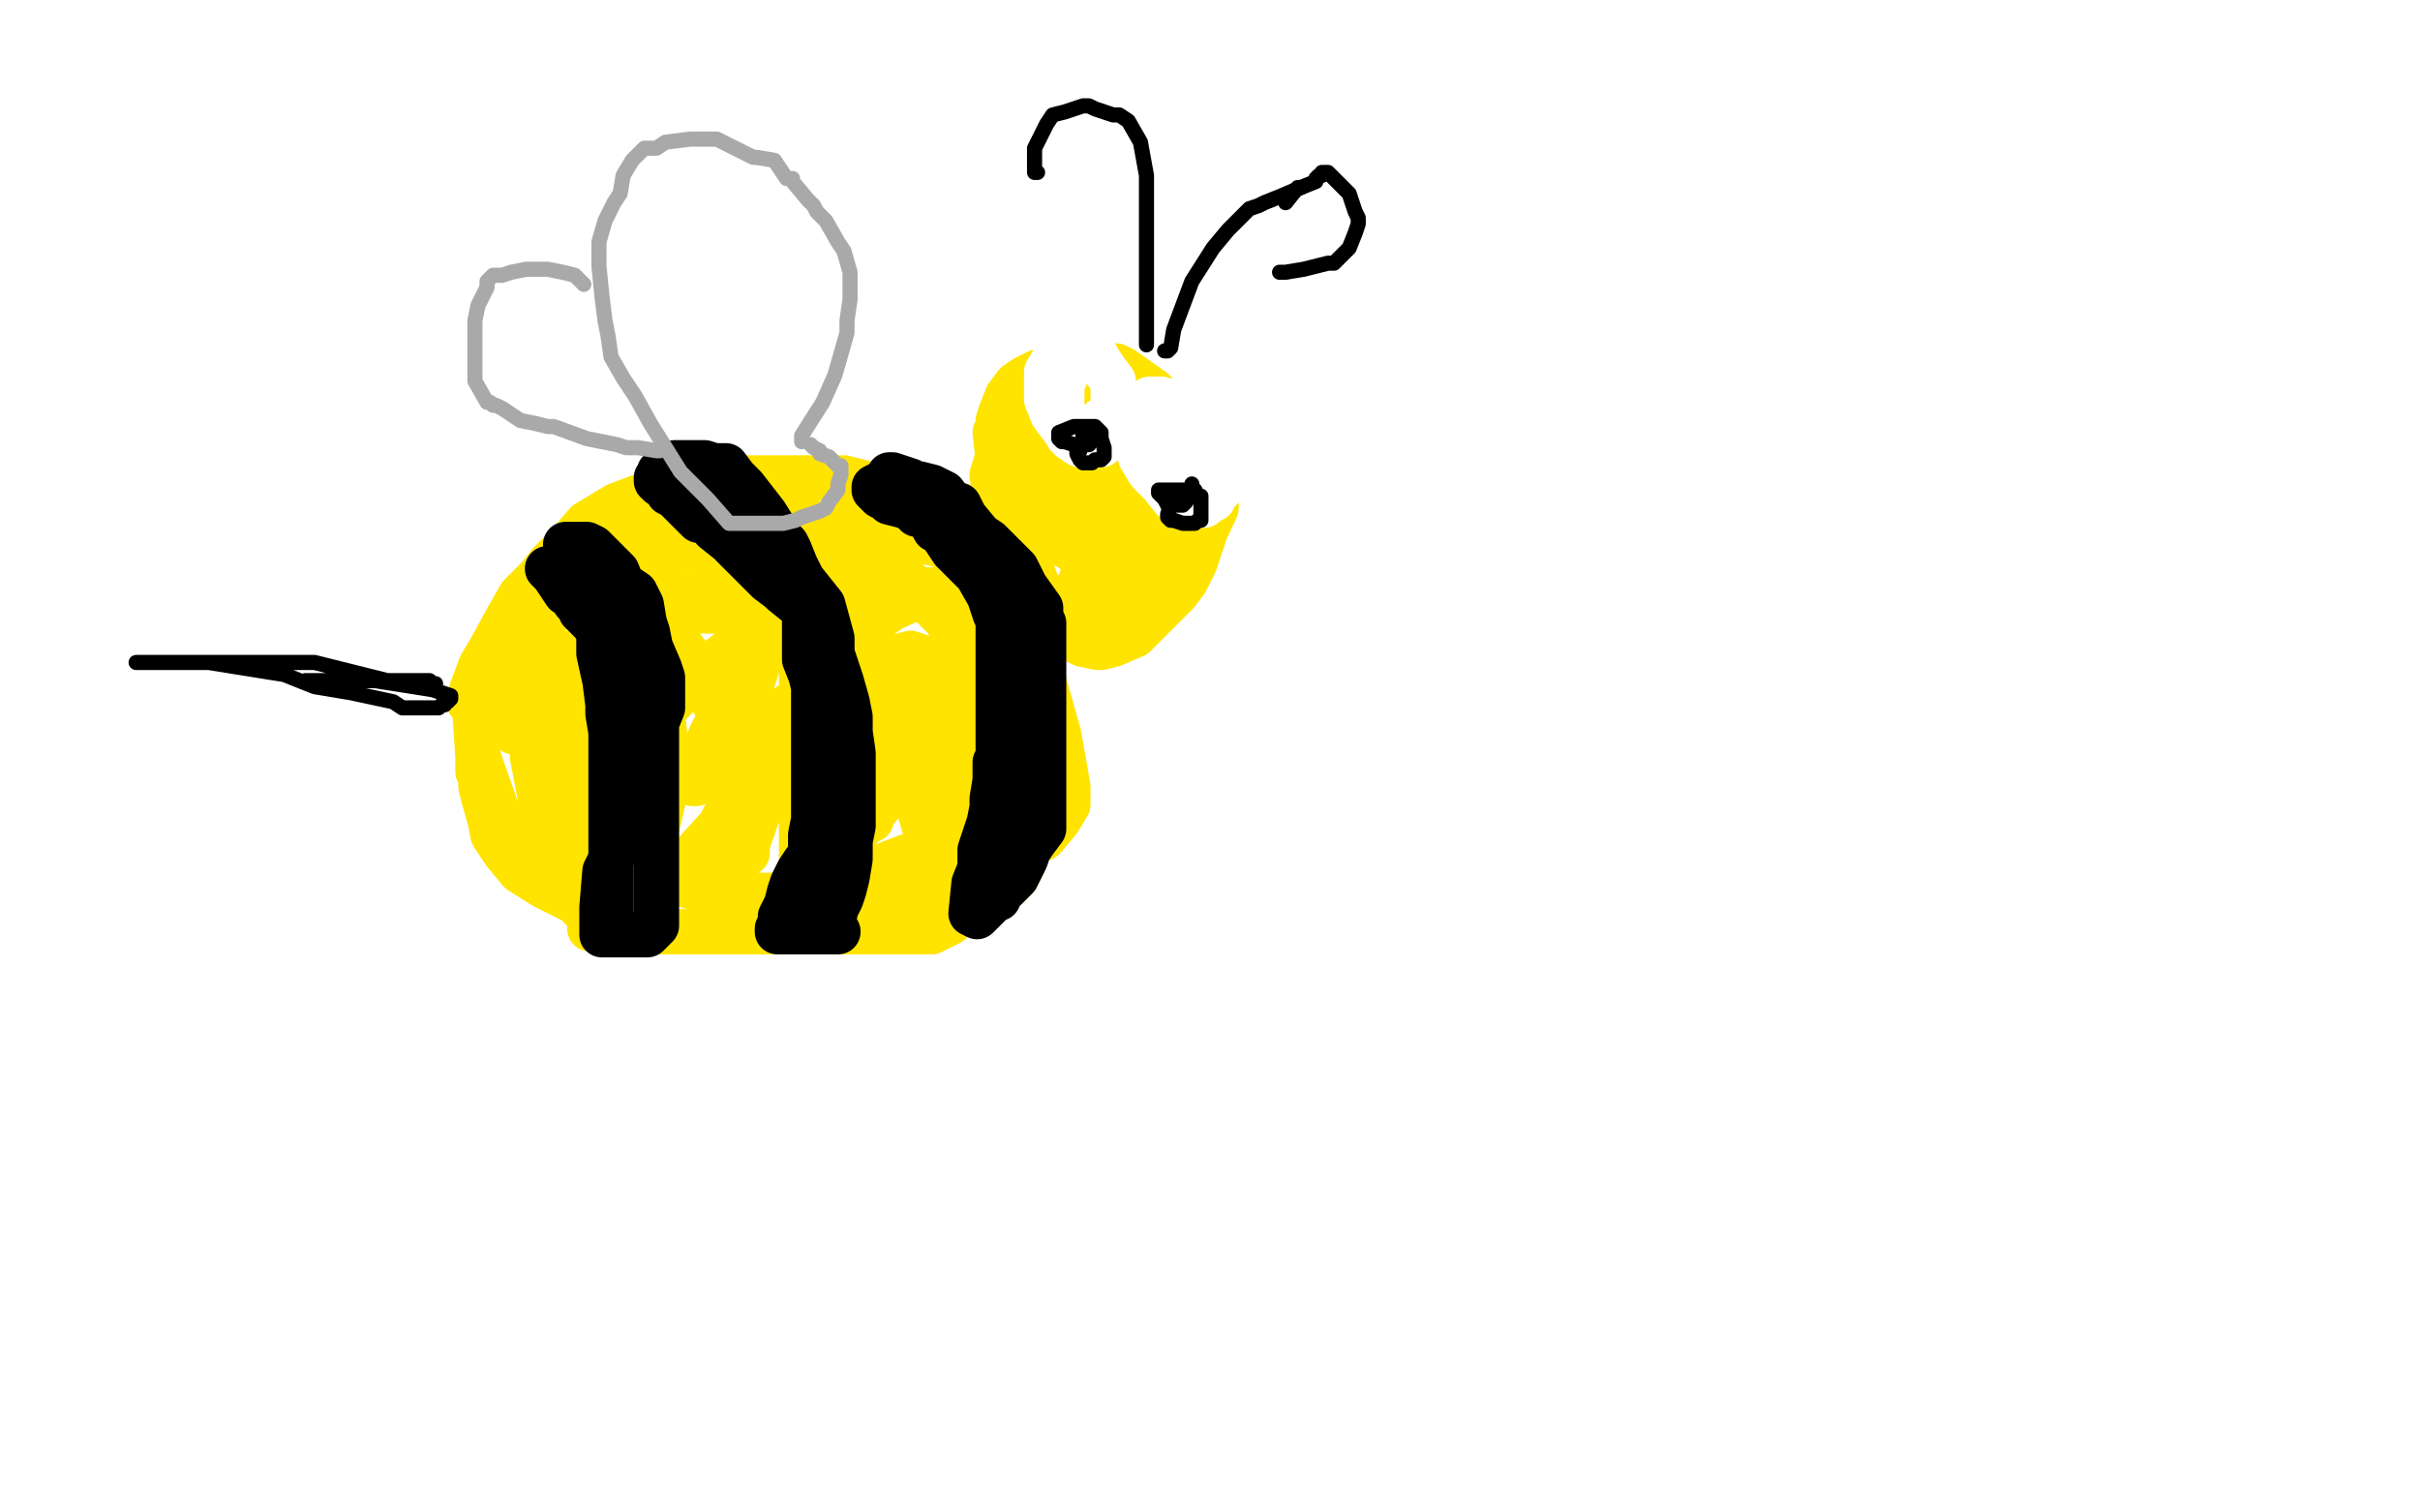 <?xml version="1.0" standalone="no"?>
<!DOCTYPE svg PUBLIC "-//W3C//DTD SVG 1.1//EN"
"http://www.w3.org/Graphics/SVG/1.1/DTD/svg11.dtd">

<svg width="800" height="500" version="1.1" xmlns="http://www.w3.org/2000/svg" xmlns:xlink="http://www.w3.org/1999/xlink" style="stroke-antialiasing: false"><desc>This SVG has been created on https://colorillo.com/</desc><rect x='0' y='0' width='800' height='500' style='fill: rgb(255,255,255); stroke-width:0' /><polyline points="155,232 155,231 155,231 156,228 156,228 159,220 159,220 162,215 162,215 168,204 172,197 178,191 182,186 188,180 194,173 204,167 212,164 222,161 228,159 237,158 249,158 263,158 266,158 271,158 279,158 287,160 298,164 305,167 312,168 317,169 318,171 324,177 326,179 329,182 329,184 332,187 336,192 338,197 339,202 341,207 342,213 344,218 344,225 344,235 344,243 344,252 344,257 341,267 339,272 336,279 333,285 328,291 325,294 322,297 318,301 314,305 308,308 303,308 300,308 291,308 280,308 270,308 259,308 255,308 254,308 237,308 216,308 212,307 199,302 192,300 192,299 180,293 172,288 167,282 163,276 162,271 160,264 159,260 159,257 158,255 158,251 158,249 158,247 158,245 158,243 158,240 158,238 158,236 159,233 159,230 161,226 163,223 166,220 167,218 169,215 169,214 170,212 177,206 179,204 183,202 187,200 190,198 193,196 200,192 206,190 212,188 219,184 225,182 230,180 239,177 251,177 257,177 262,177 269,177 276,178 280,179 286,182 291,185 295,188 301,193 306,198 312,204 321,216 325,223 325,234 326,245 326,256 322,265 314,274 310,279 303,282 295,285 279,292 272,293 259,296 248,296 242,296 236,296 232,294 228,293 215,289 207,285 203,282 193,271 190,257 189,241 193,226 199,213 207,203 214,198 214,197 215,201 215,219 206,268 197,303 195,307 195,306 195,296 196,266 212,242 231,223 244,213 244,212 244,213 244,224 244,258 236,286 235,287 235,286 238,275 268,241 290,221 291,220 292,226 292,251 277,289 275,295 275,294 278,281 304,251 318,234 319,231 318,230 312,225 304,217 301,216 277,222 257,236 247,252 247,255 247,254 247,231 259,192 261,183 262,181 260,185 252,195 250,197 250,196 273,191 277,190 278,190 269,192 252,196 236,202 235,202 234,202 232,197 239,183 263,172 266,172 267,172 262,185 245,198 231,202 230,202 228,202 227,202 224,200 224,199 221,194 218,185 216,179 220,175 230,172 242,172 249,172 253,172 259,173 259,174 255,177 223,181 205,181 204,181 202,181 200,181 200,180 201,179 215,170 233,166 242,162 254,158 263,158 274,158 278,158 295,162 317,167 320,168 322,168 327,175 331,179 335,186 339,191 340,198 341,205 341,209 342,213 344,219 344,225 344,234 344,247 344,258 344,267 340,279 338,286 336,290 332,294 325,298 319,299 306,302 284,302 264,300 255,298 251,296 233,294 222,290 221,289 213,281 203,270 197,261 193,248 191,237 191,228 191,224 194,214 201,205 212,198 213,198 227,216 242,243 244,261 238,273 228,284 223,287 216,289 195,284 170,275 165,270 158,250 157,235 166,224 187,216 201,216 210,216 214,216 218,225 221,257 214,287 203,301 199,304 198,304 182,281 176,250 184,232 189,225 191,220 191,227 191,244 186,255 185,255 181,245 171,216 170,209 170,215 170,230 170,242 172,239 178,235 181,232 182,232 182,256 182,270 182,271 181,271 184,261 196,237 210,225 224,224 241,232 245,233 245,234 245,238 236,253 230,259 229,259 229,256 236,241 246,228 247,228 250,235 250,264 247,280 247,282 246,282 254,259 262,238 281,206 288,194 288,200 288,218 288,258 288,271 288,264 289,240 289,218 289,216 288,216 286,237 273,275 269,286 268,286 268,265 268,240 268,239 268,246 268,266 265,290 265,291 265,290 265,275 265,232 265,199 265,197 265,198 269,215 269,261 269,272 268,272 268,256 275,231 282,213 285,204 286,200 287,197 291,195 310,195 315,195 324,201 336,211 343,218 350,243 353,260 353,266 350,271 345,277 327,285 292,290 278,290 275,288 267,275 265,258 270,232 283,209 295,201 304,197 311,200 323,216 328,241 324,263 318,276 313,285 312,285 307,278 299,251 302,231 306,223 309,220 310,226 313,246 313,280 313,290 313,289 313,275 322,244 323,239 323,247 323,257 323,256 324,250 326,238 326,234 327,236 329,250 329,270 329,274 329,275 330,270 333,251 333,229 334,223 334,222 338,240 340,258 340,259 340,258 340,244 340,212 340,197 339,194 338,194 334,191 331,189 330,189 327,187 322,185 321,184 314,181 302,178 301,177 294,176 284,171 282,171 281,171 280,171" style="fill: none; stroke: #ffe400; stroke-width: 15; stroke-linejoin: round; stroke-linecap: round; stroke-antialiasing: false; stroke-antialias: 0; opacity: 1.0"/>
<polyline points="330,167 330,166 330,166 330,162 330,162 330,156 330,156 331,152 331,152 331,148 331,148 332,145 332,145 333,141 333,141 336,137 336,137 337,135 340,131 342,129 345,128 346,126 347,126 350,126 352,126 354,126 357,126 358,126 361,127 365,129 366,129 371,133 375,137 378,143 381,149 383,152 384,158 384,162 384,167 383,175 380,182 376,188 372,191 368,195 364,199 362,201 360,203 359,203 356,203 353,203 352,202 343,194 341,188 339,184 334,171 334,160 334,153 338,145 342,140 343,138 345,135 346,134 349,133 351,133 369,136 377,139 382,141 388,144 391,145 395,150 397,154 398,157 399,167 399,172 398,177 395,186 392,192 389,196 378,207 375,210 368,213 364,214 363,214 358,213 356,212 352,207 336,189 332,178 330,170 330,156 330,146 330,139 331,136 333,131 336,127 339,125 343,123 344,123 353,121 357,121 358,121 363,121 369,121 371,122 381,129 388,136 391,139 394,142 400,154 402,160 402,168 395,183 383,200 375,204 368,208 361,208 357,208 343,199 338,192 333,183 329,165 328,157 332,144 336,136 339,135 347,135 361,140 368,142 374,152 374,165 369,178 367,184 364,187 363,187 347,177 330,152 329,143 333,137 339,133 341,133 348,142 354,156 354,165 352,177 351,179 350,179 345,177 341,148 342,133" style="fill: none; stroke: #ffe400; stroke-width: 15; stroke-linejoin: round; stroke-linecap: round; stroke-antialiasing: false; stroke-antialias: 0; opacity: 1.0"/>
<polyline points="345,128 352,140 360,165 364,176 364,177 361,186 357,194 357,193 362,177 370,152 373,143 374,139" style="fill: none; stroke: #ffe400; stroke-width: 15; stroke-linejoin: round; stroke-linecap: round; stroke-antialiasing: false; stroke-antialias: 0; opacity: 1.0"/>
<polyline points="181,188 182,189 182,189 183,190 183,190 185,193 185,193 187,196 187,196 188,196 190,199 192,200 192,202 194,204 196,206 198,209 198,213 198,216 200,225 201,233 201,236 202,242 202,247 202,251 202,255 202,260 202,264 202,267 202,270 202,273 202,277 202,280 202,282 202,284 202,287 202,291 202,293 202,296 202,299 202,300 202,302 202,304" style="fill: none; stroke: #000000; stroke-width: 15; stroke-linejoin: round; stroke-linecap: round; stroke-antialiasing: false; stroke-antialias: 0; opacity: 1.0"/>
<polyline points="187,180 188,180 188,180 190,180 190,180 192,180 192,180 194,180 194,180 196,181 197,182 198,183 201,186 204,189 206,194 207,194 210,196 212,200 213,206 214,209 215,214 218,221 219,224 219,225 219,234 217,239 217,242 217,247 217,251 217,255 217,258 217,264 217,268 217,270 217,273 217,276 217,280 217,281 217,284 217,287 217,293 217,294 217,298 217,305 217,306 216,307 215,308 214,309 213,309 211,309 202,309 199,309 199,308 199,307 199,300 200,288 203,282 204,274 206,270 206,268 206,261 206,256 207,253 207,248 207,243 207,237 207,231 207,229 208,224 208,221 208,220 209,216 209,213 209,211 207,210 205,206 203,204 199,202 197,200 196,199 193,197 192,196 191,195 190,194 190,193" style="fill: none; stroke: #000000; stroke-width: 15; stroke-linejoin: round; stroke-linecap: round; stroke-antialiasing: false; stroke-antialias: 0; opacity: 1.0"/>
<polyline points="225,158 230,161 230,161 243,170 243,170 253,178 253,178 254,179 254,179 257,181 257,181 259,184 264,190 272,200 275,211 275,216 278,225 280,232 281,237 281,242 282,249 282,256 282,262 282,267 282,273 281,278 281,281 281,284 280,290 279,294 278,297 276,301 276,302 275,302 273,303 270,304 268,304 267,304 267,305 266,304 265,300 268,289 269,280 269,272 269,264 269,258 269,251 269,248 269,244 269,240 269,234 269,228 269,222 269,217 269,213 269,209 267,206 265,201 264,200 259,196 258,195 254,192 251,189 247,185 242,180 242,179 241,179 236,175 236,174 233,172 231,172 229,170 223,164 221,163 221,162 218,160 217,159 217,158 218,158 218,156 220,155 221,154 223,153 224,153 226,153 229,153 231,153 233,153 236,154 240,154 243,158 246,161 253,170 258,178 260,180 261,182 263,187 265,191 266,196 266,202 266,209 266,218 268,223 269,227 269,241 269,255 269,262 269,268 269,271 268,276 268,283 266,285 264,288 262,292 261,295 260,299 258,303 258,306 257,307 257,308 258,308 259,308 260,308 261,308 263,308 264,308 268,308 270,308 274,308 277,308" style="fill: none; stroke: #000000; stroke-width: 15; stroke-linejoin: round; stroke-linecap: round; stroke-antialiasing: false; stroke-antialias: 0; opacity: 1.0"/>
<polyline points="294,157 295,157 295,157 298,158 298,158 301,159 301,159 310,165 310,165 316,168 320,173 324,177 327,179 332,184 336,188 339,194 344,201 344,204 345,206 345,211 345,214 345,220 345,230 345,237 345,244 345,250 345,254 345,260 345,262 345,267 345,271 345,274 342,278 340,281 339,284 336,290 333,293 332,294 330,296 330,297 329,297 326,300 324,302 323,303 321,302 322,292 324,287 324,281 327,272 328,267 328,264 329,258 329,254 329,252 330,250 330,247 330,240 330,236 330,234 330,228 330,224 330,220 330,216 330,206 330,203 329,203 327,197 323,190 321,188 319,186 315,182 311,176 310,175 309,175 307,171 303,170 302,168 301,168 298,167 294,166 294,165 293,165 291,164 289,162 289,161 291,160 296,160 300,160 304,160 308,161 312,163 315,167 317,167 319,171 324,177 325,180 327,184 329,194 333,201 337,212 339,220 340,226 342,232 342,239 343,240 343,245 343,253 343,257 342,259 339,264 337,269 337,270 337,271 336,276 335,276 334,277" style="fill: none; stroke: #000000; stroke-width: 15; stroke-linejoin: round; stroke-linecap: round; stroke-antialiasing: false; stroke-antialias: 0; opacity: 1.0"/>
<polyline points="349,134 349,133 349,133" style="fill: none; stroke: #ffffff; stroke-width: 15; stroke-linejoin: round; stroke-linecap: round; stroke-antialiasing: false; stroke-antialias: 0; opacity: 1.0"/>
<polyline points="364,139 365,140 366,142 366,144 364,146 364,147 362,147 361,147 360,147 357,147 354,145 348,137 346,132 346,127 346,123 349,118 349,117 349,116 353,116 358,116 359,116 362,117 363,119 365,122 368,126 368,131 368,135 368,137 367,141 365,145 364,145 363,145 358,145 353,144 351,139 351,131 351,128 351,127 351,126 352,125" style="fill: none; stroke: #ffffff; stroke-width: 15; stroke-linejoin: round; stroke-linecap: round; stroke-antialiasing: false; stroke-antialias: 0; opacity: 1.0"/>
<polyline points="380,132 382,132 382,132 383,132 383,132 384,132 396,139 407,142 408,142 409,146 409,152 407,156 406,158 404,161 402,163 401,165 399,166 398,167 397,167 396,167 393,167 388,165 384,160 380,156 377,151 376,145 376,141 379,136 383,133 393,132 400,132 401,132 402,132 405,136 405,144 404,150 403,154 402,155 400,156 399,156 397,156 393,156 388,154 385,147 385,142 385,141 385,139 387,138 391,138 393,138 394,140 395,144" style="fill: none; stroke: #ffffff; stroke-width: 15; stroke-linejoin: round; stroke-linecap: round; stroke-antialiasing: false; stroke-antialias: 0; opacity: 1.0"/>
<polyline points="356,141 357,141 357,141 358,141 358,141 361,141 361,141 362,141 362,141 364,143 363,143 361,143 360,143 359,143 358,142 358,145 358,147 357,147 356,147 355,147 352,146 351,146 350,145 350,144 350,143 355,141 356,141 357,141 358,141 359,141 364,144 364,145 365,148 365,151 364,152 363,152 362,152 361,153 359,153 358,153 357,152 356,150 356,149 357,149 357,148 358,147 359,147 360,147" style="fill: none; stroke: #000000; stroke-width: 5; stroke-linejoin: round; stroke-linecap: round; stroke-antialiasing: false; stroke-antialias: 0; opacity: 1.0"/>
<polyline points="394,160 394,161 394,161 394,162 394,162 394,164 394,164 393,164 393,164 392,166 392,166 391,167 390,167 389,167 386,167 385,165 383,163 383,162 385,162 386,162 391,162 392,162 393,162 394,162 395,162 396,164 397,164 397,166 397,170 397,172 396,172 395,173 393,173 392,173 391,173 388,172 387,172 386,171 386,170 387,167 387,166 388,166" style="fill: none; stroke: #000000; stroke-width: 5; stroke-linejoin: round; stroke-linecap: round; stroke-antialiasing: false; stroke-antialias: 0; opacity: 1.0"/>
<polyline points="265,146 265,145 265,145 265,144 265,144 272,133 272,133 276,124 276,124 278,117 278,117 280,110 280,110 280,106 281,99 281,93 281,90 279,83 277,80 273,73 270,70 269,68 267,66 262,60 262,59 260,59 256,53 250,52 249,52 237,46 229,46 228,46 220,47 217,49 213,49 209,53 206,58 205,64 203,67 200,73 198,80 198,88 199,98 200,106 201,111 202,118 206,125 210,131 215,140 225,156 234,165 241,173 244,173 248,173 259,173 263,172 265,171 271,169 273,168 274,166 277,162 277,160 278,157 278,154 277,154 275,152 274,151 271,150 271,149 269,148 268,147" style="fill: none; stroke: #a9a9a9; stroke-width: 5; stroke-linejoin: round; stroke-linecap: round; stroke-antialiasing: false; stroke-antialias: 0; opacity: 1.0"/>
<polyline points="193,94 192,93 192,93 191,92 191,92 190,91 190,91 186,90 181,89 175,89 174,89 169,90 166,91 164,91 163,91 161,93 161,95 159,99 158,101 157,106 157,112 157,116 157,122 157,126 161,133 162,133 163,134 164,134 166,135 169,137 172,139 177,140 181,141 183,141 194,145 204,147 207,148 211,148 217,149 218,149" style="fill: none; stroke: #a9a9a9; stroke-width: 5; stroke-linejoin: round; stroke-linecap: round; stroke-antialiasing: false; stroke-antialias: 0; opacity: 1.0"/>
<polyline points="144,226 143,226 143,226 132,226 132,226 104,219 104,219 82,219 82,219 68,219 68,219 59,219 59,219 54,219 54,219 49,219 49,219 45,219 46,219 51,219 69,219 94,223 104,227 116,229 130,232 133,234 135,234 137,234 141,234 143,234 144,234 145,234 146,233 147,233 147,232 148,232 149,231 149,230 143,228 124,225 120,225 118,225 114,225 112,225 111,225 110,225 109,225 107,225 105,225 101,225 102,225 104,225 114,225 123,225 131,225 136,225 139,225 140,225 142,225" style="fill: none; stroke: #000000; stroke-width: 5; stroke-linejoin: round; stroke-linecap: round; stroke-antialiasing: false; stroke-antialias: 0; opacity: 1.0"/>
<polyline points="379,114 379,113 379,113 379,93 379,93 379,67 379,67 379,58 379,58 377,47 377,47 373,40 370,38 368,38 362,36 360,35 358,35 355,36 352,37 348,38 346,41 342,49 342,56 342,57 343,57" style="fill: none; stroke: #000000; stroke-width: 5; stroke-linejoin: round; stroke-linecap: round; stroke-antialiasing: false; stroke-antialias: 0; opacity: 1.0"/>
<polyline points="430,62 429,62 429,62 425,67 425,67" style="fill: none; stroke: #000000; stroke-width: 5; stroke-linejoin: round; stroke-linecap: round; stroke-antialiasing: false; stroke-antialias: 0; opacity: 1.0"/>
<polyline points="385,116 386,116 386,116 387,115 387,115 388,109 388,109 394,93 401,82 406,76 411,71 413,69 416,68 418,67 423,65 430,62 435,60 435,59 436,58 437,58 437,57 439,57 446,64 447,67 448,70 449,72 449,74 448,77 446,82 443,85 441,87 440,87 439,87 435,88 431,89 425,90 423,90" style="fill: none; stroke: #000000; stroke-width: 5; stroke-linejoin: round; stroke-linecap: round; stroke-antialiasing: false; stroke-antialias: 0; opacity: 1.0"/>
</svg>
